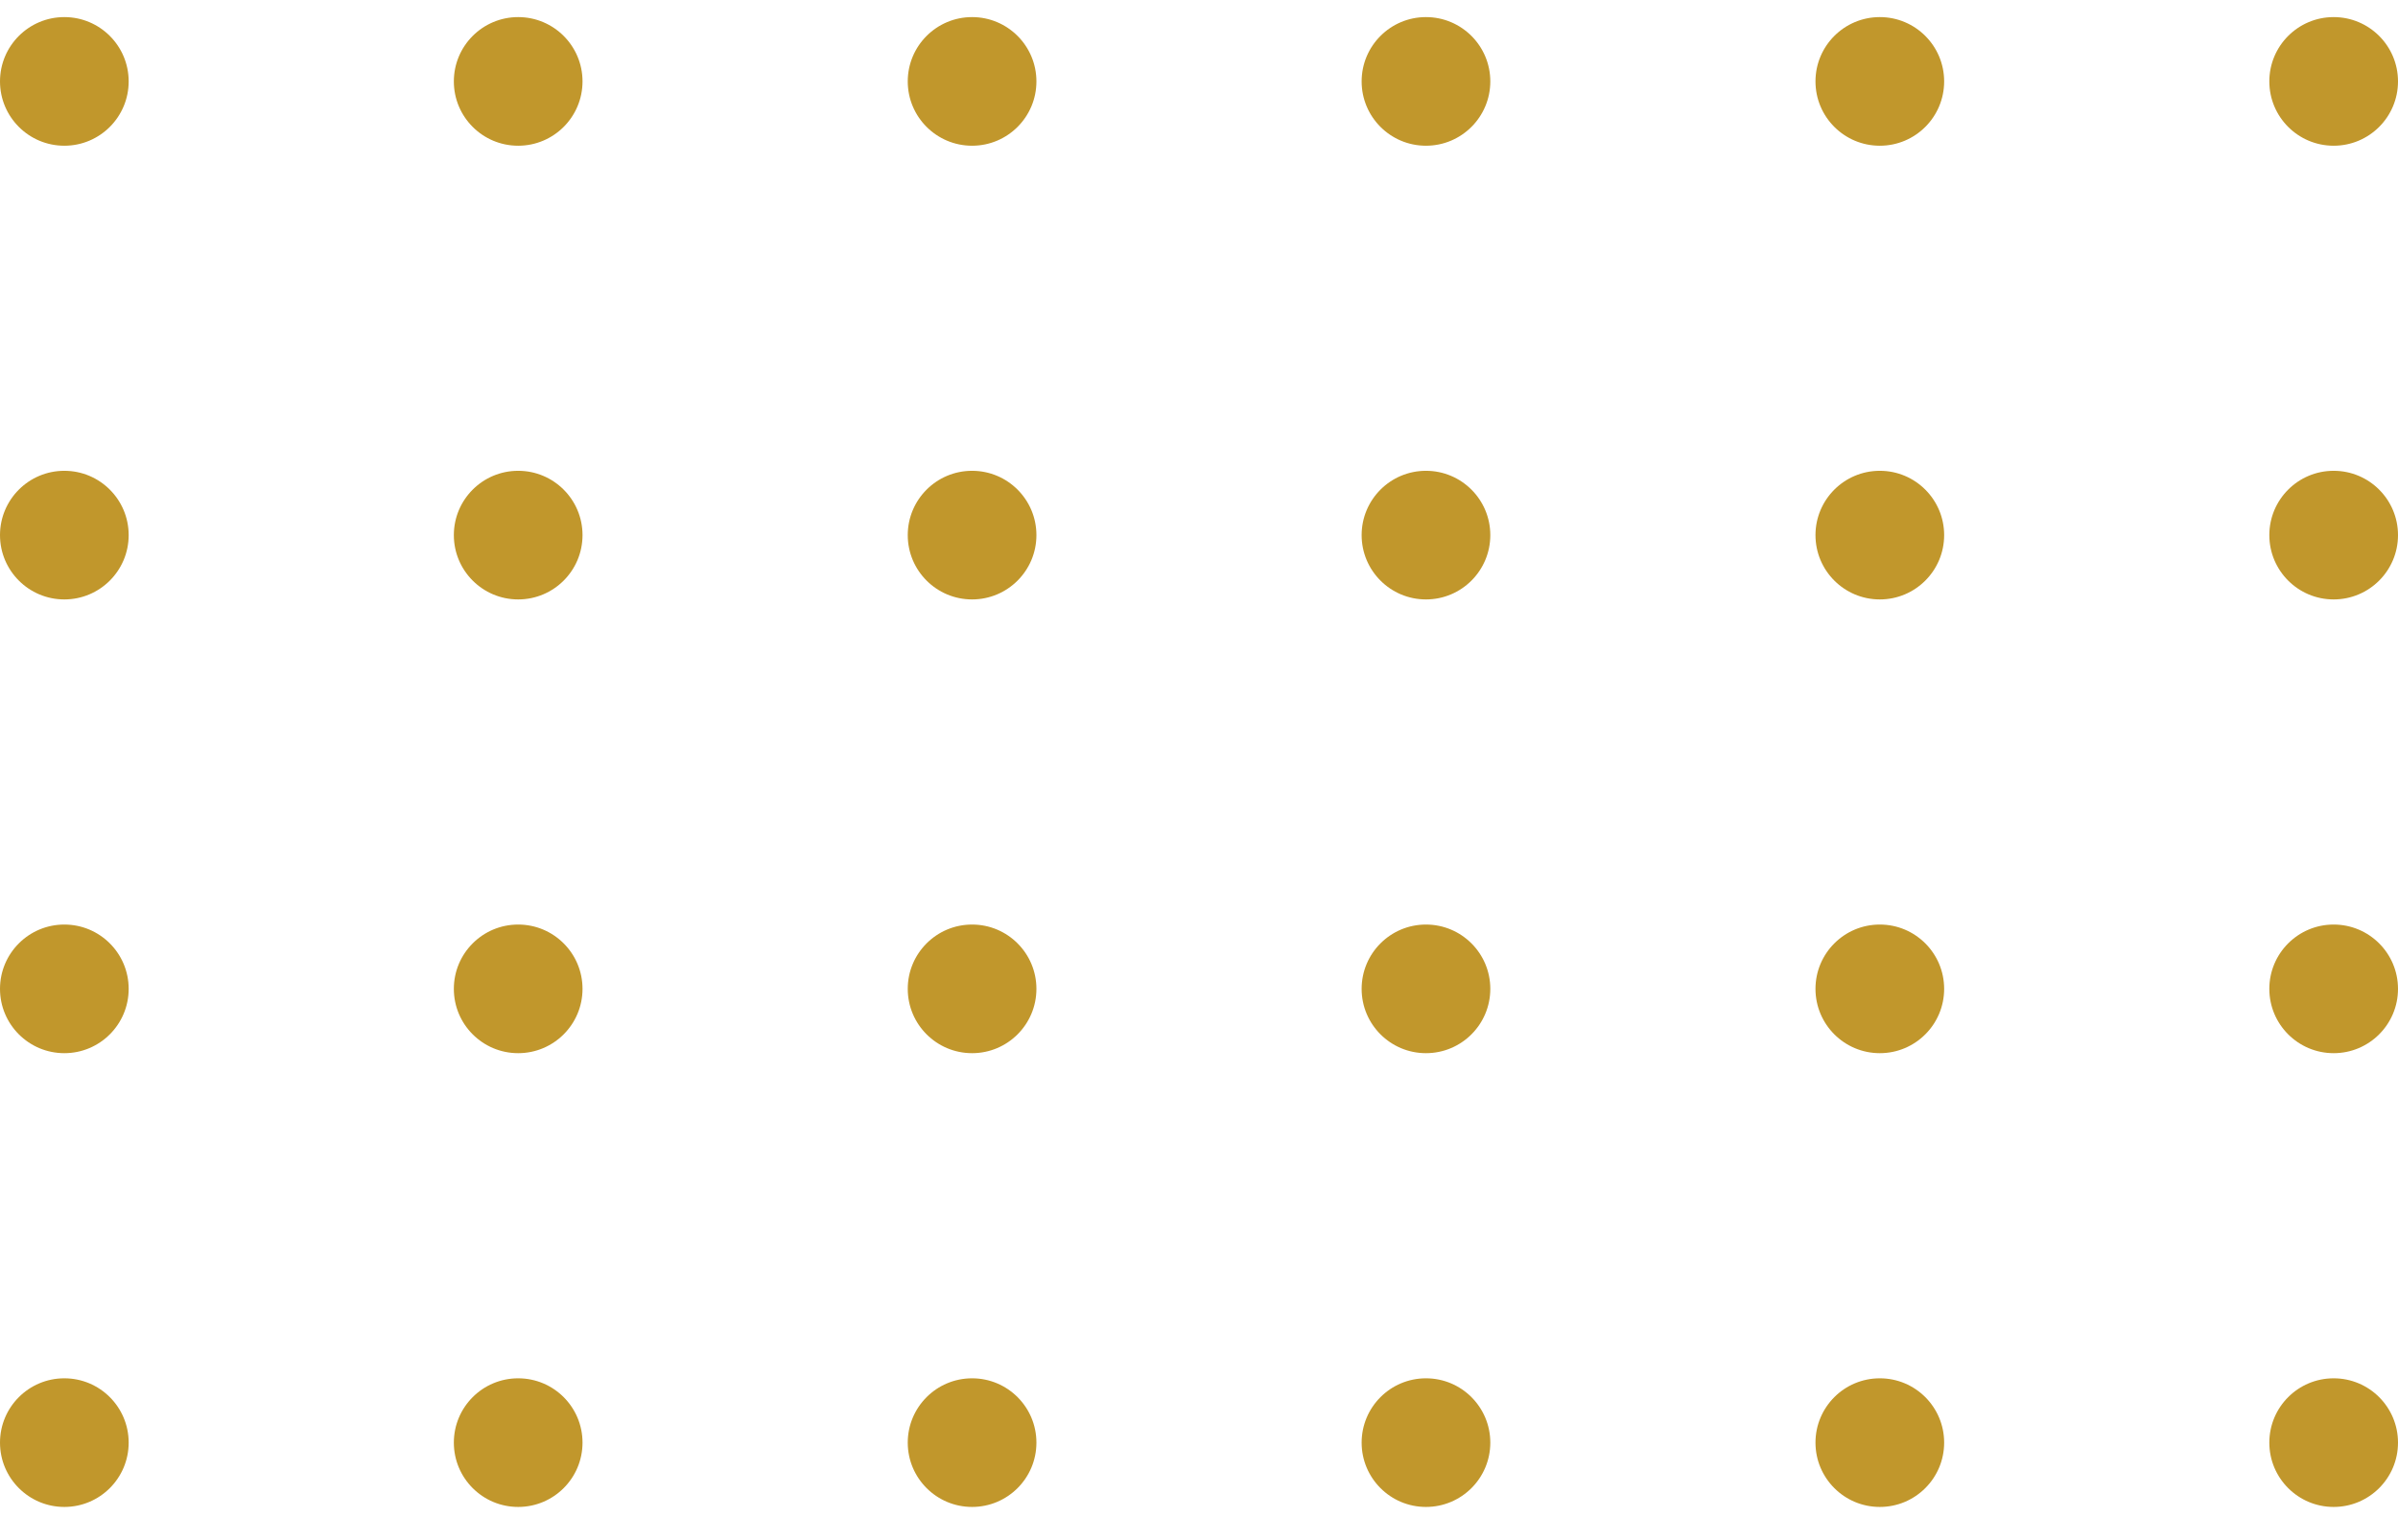 <svg width="123" height="79" viewBox="0 0 123 79" fill="none" xmlns="http://www.w3.org/2000/svg">
<circle cx="3.3" cy="50.737" r="3.3" fill="#C1972C"/>
<circle cx="3.3" cy="74.019" r="3.3" fill="#C1972C"/>
<circle cx="73.142" cy="74.019" r="3.3" fill="#C1972C"/>
<circle cx="73.142" cy="50.737" r="3.3" fill="#C1972C"/>
<circle cx="73.142" cy="27.456" r="3.3" fill="#C1972C"/>
<circle cx="73.142" cy="4.177" r="3.3" fill="#C1972C"/>
<circle cx="3.3" cy="27.456" r="3.3" fill="#C1972C"/>
<circle cx="3.3" cy="4.177" r="3.3" fill="#C1972C"/>
<circle cx="26.579" cy="50.737" r="3.3" fill="#C1972C"/>
<circle cx="26.579" cy="74.019" r="3.3" fill="#C1972C"/>
<circle cx="96.421" cy="74.019" r="3.3" fill="#C1972C"/>
<circle cx="96.421" cy="50.737" r="3.3" fill="#C1972C"/>
<circle cx="96.421" cy="27.456" r="3.3" fill="#C1972C"/>
<circle cx="96.421" cy="4.177" r="3.3" fill="#C1972C"/>
<circle cx="26.579" cy="27.456" r="3.3" fill="#C1972C"/>
<circle cx="26.579" cy="4.177" r="3.3" fill="#C1972C"/>
<circle cx="49.861" cy="50.737" r="3.3" fill="#C1972C"/>
<circle cx="49.861" cy="74.019" r="3.3" fill="#C1972C"/>
<circle cx="119.7" cy="74.019" r="3.3" fill="#C1972C"/>
<circle cx="119.7" cy="50.737" r="3.3" fill="#C1972C"/>
<circle cx="119.7" cy="27.456" r="3.3" fill="#C1972C"/>
<circle cx="119.7" cy="4.177" r="3.3" fill="#C1972C"/>
<circle cx="49.861" cy="27.456" r="3.3" fill="#C1972C"/>
<circle cx="49.861" cy="4.177" r="3.3" fill="#C1972C"/>
</svg>
